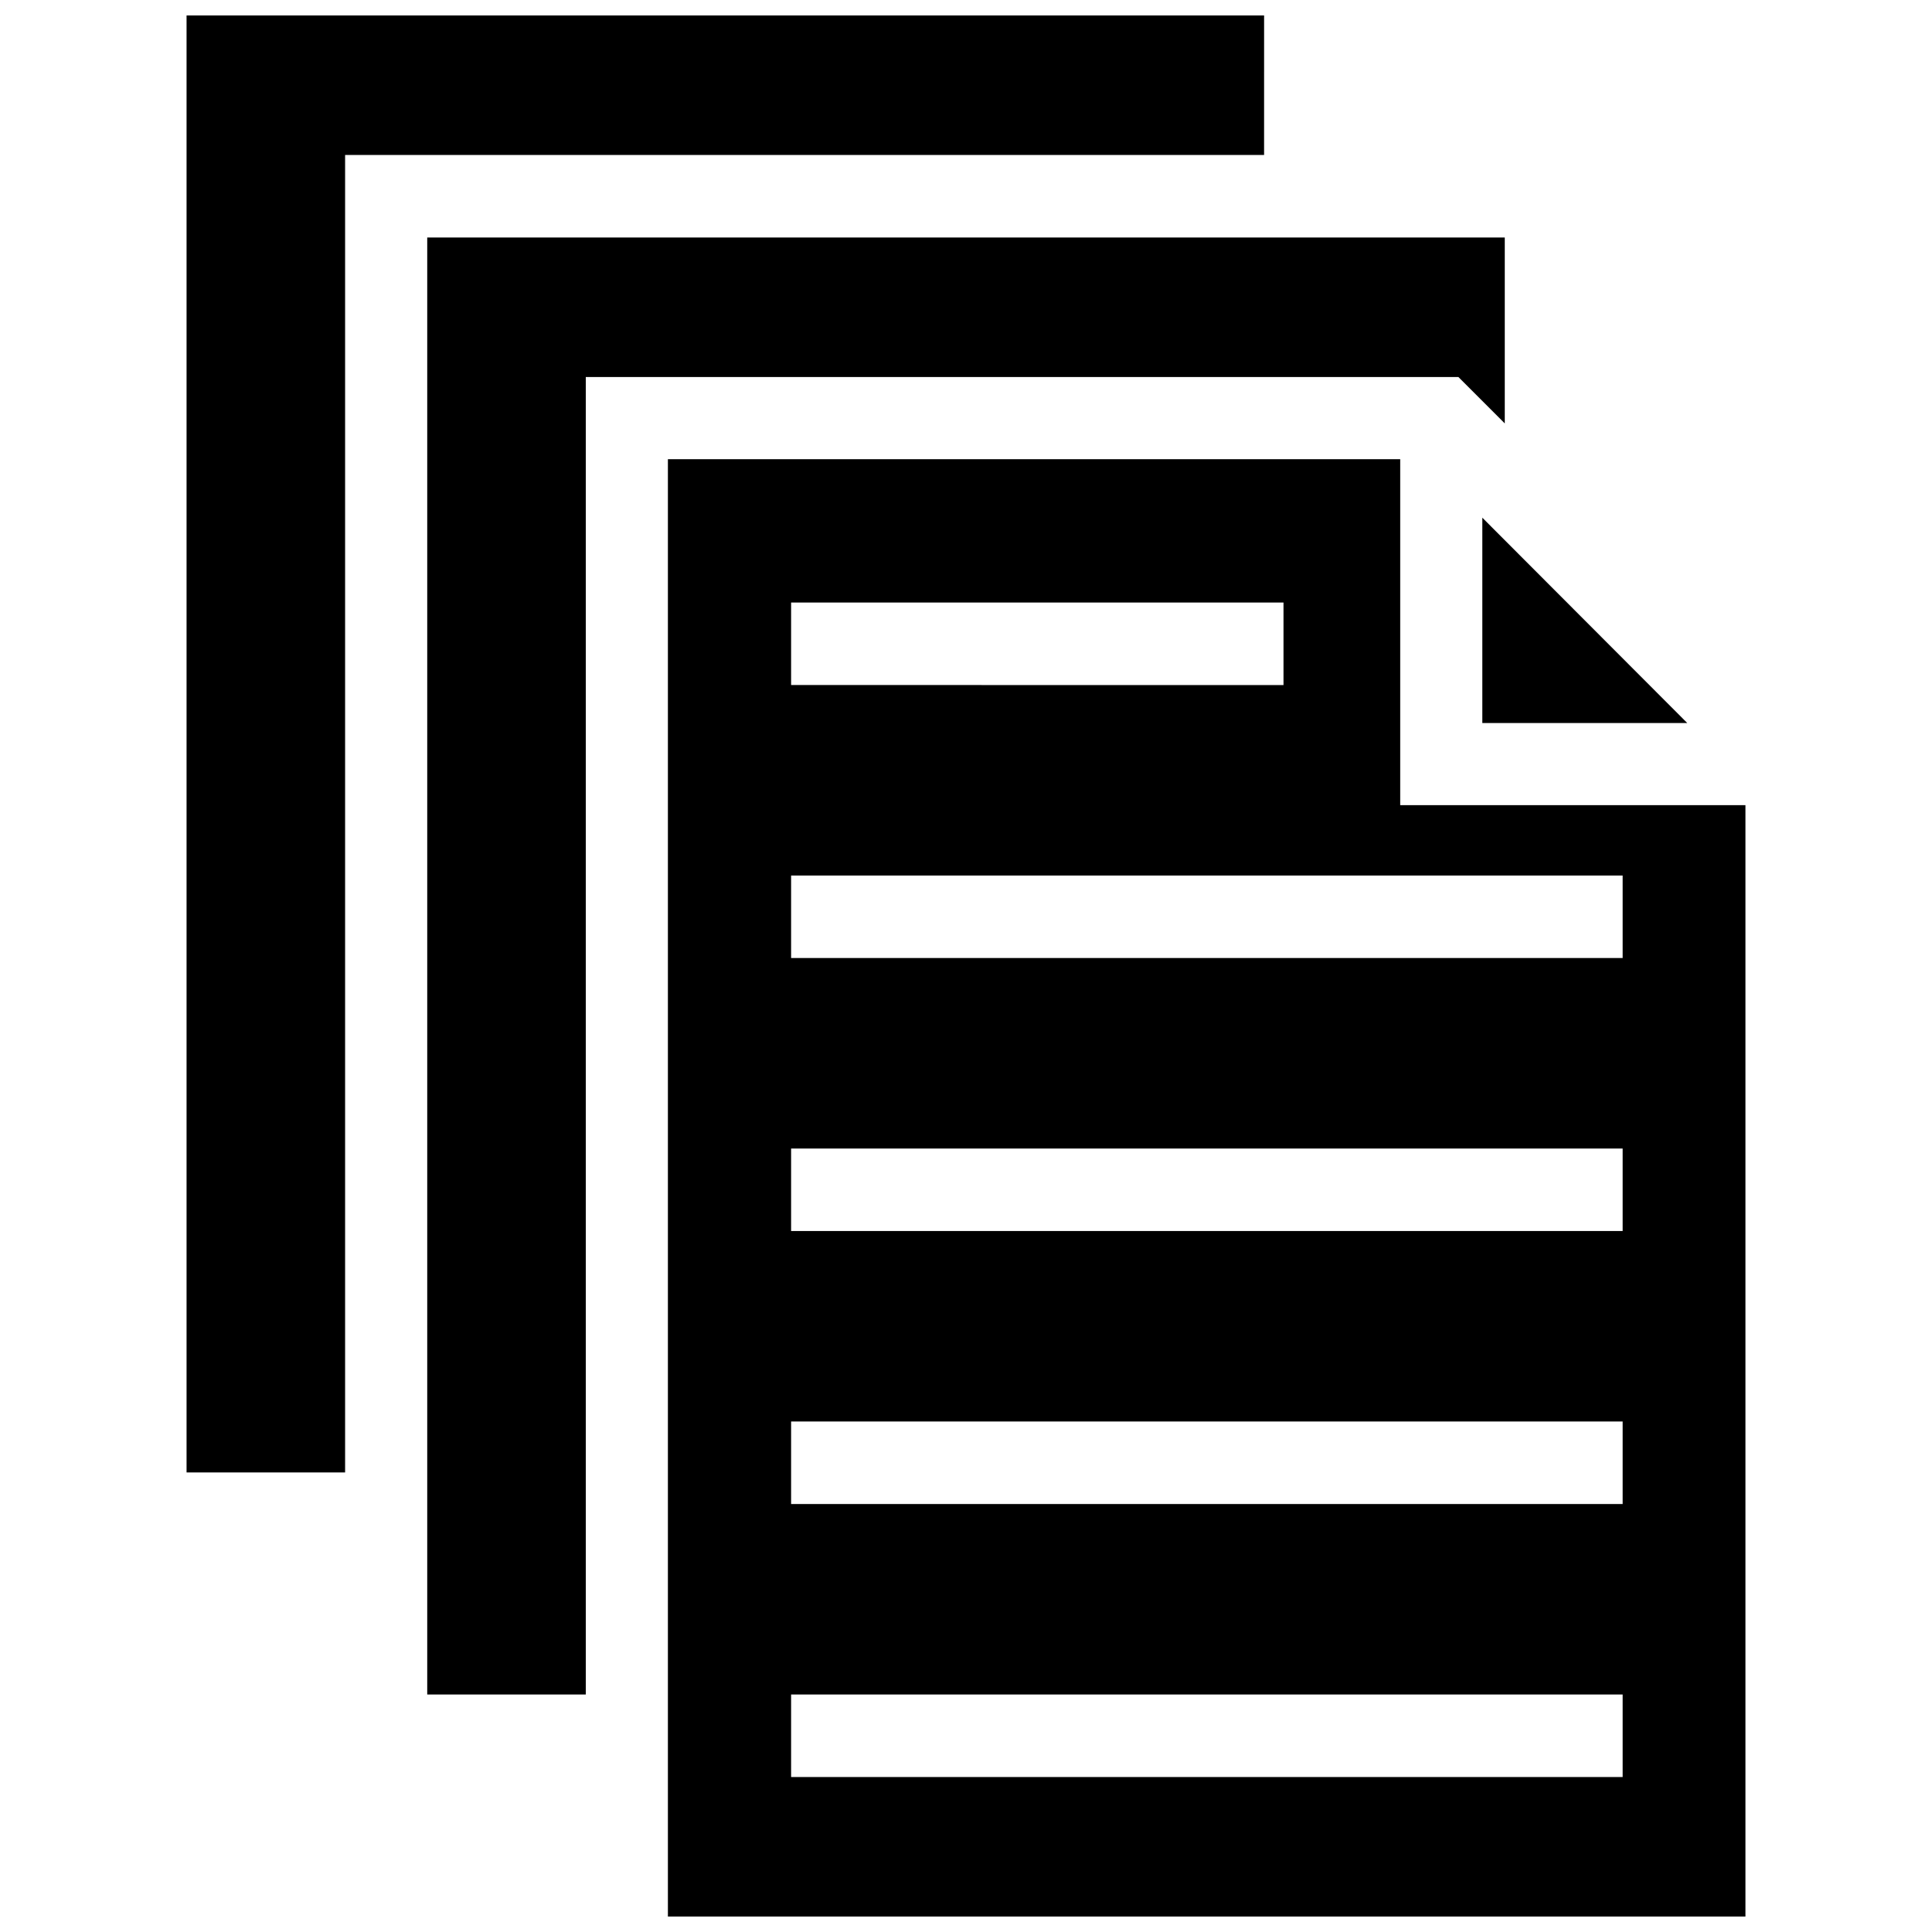 <?xml version="1.0" encoding="UTF-8"?>
<!-- The Best Svg Icon site in the world: iconSvg.co, Visit us! https://iconsvg.co -->
<svg width="800px" height="800px" version="1.1" viewBox="144 144 512 512" xmlns="http://www.w3.org/2000/svg">
 <defs>
  <clipPath id="b">
   <path d="m193 148.09h286v386.91h-286z"/>
  </clipPath>
  <clipPath id="a">
   <path d="m321 265h286v386.9h-286z"/>
  </clipPath>
 </defs>
 <path d="m536.83 335.61h54.312l-54.312-54.414z"/>
 <g clip-path="url(#b)">
  <path d="m479 148.09h-285.56v386.12h42.016v-349.14h243.54z"/>
 </g>
 <path d="m542.78 256.21v-49.273h-285.56v386.12h42.02v-349.14h231.25z"/>
 <g clip-path="url(#a)">
  <path d="m515.07 357.38v-91.691h-194.07v386.22h285.56v-294.53zm-161.42-53.703h130.49v21.867l-130.49-0.004zm220.37 311.25h-220.37v-21.867h220.37zm0-72.344h-220.37v-21.867h220.37zm0-72.348h-220.37v-21.867h220.37zm0-72.348h-220.37v-21.867h220.37z"/>
 </g>
</svg>
